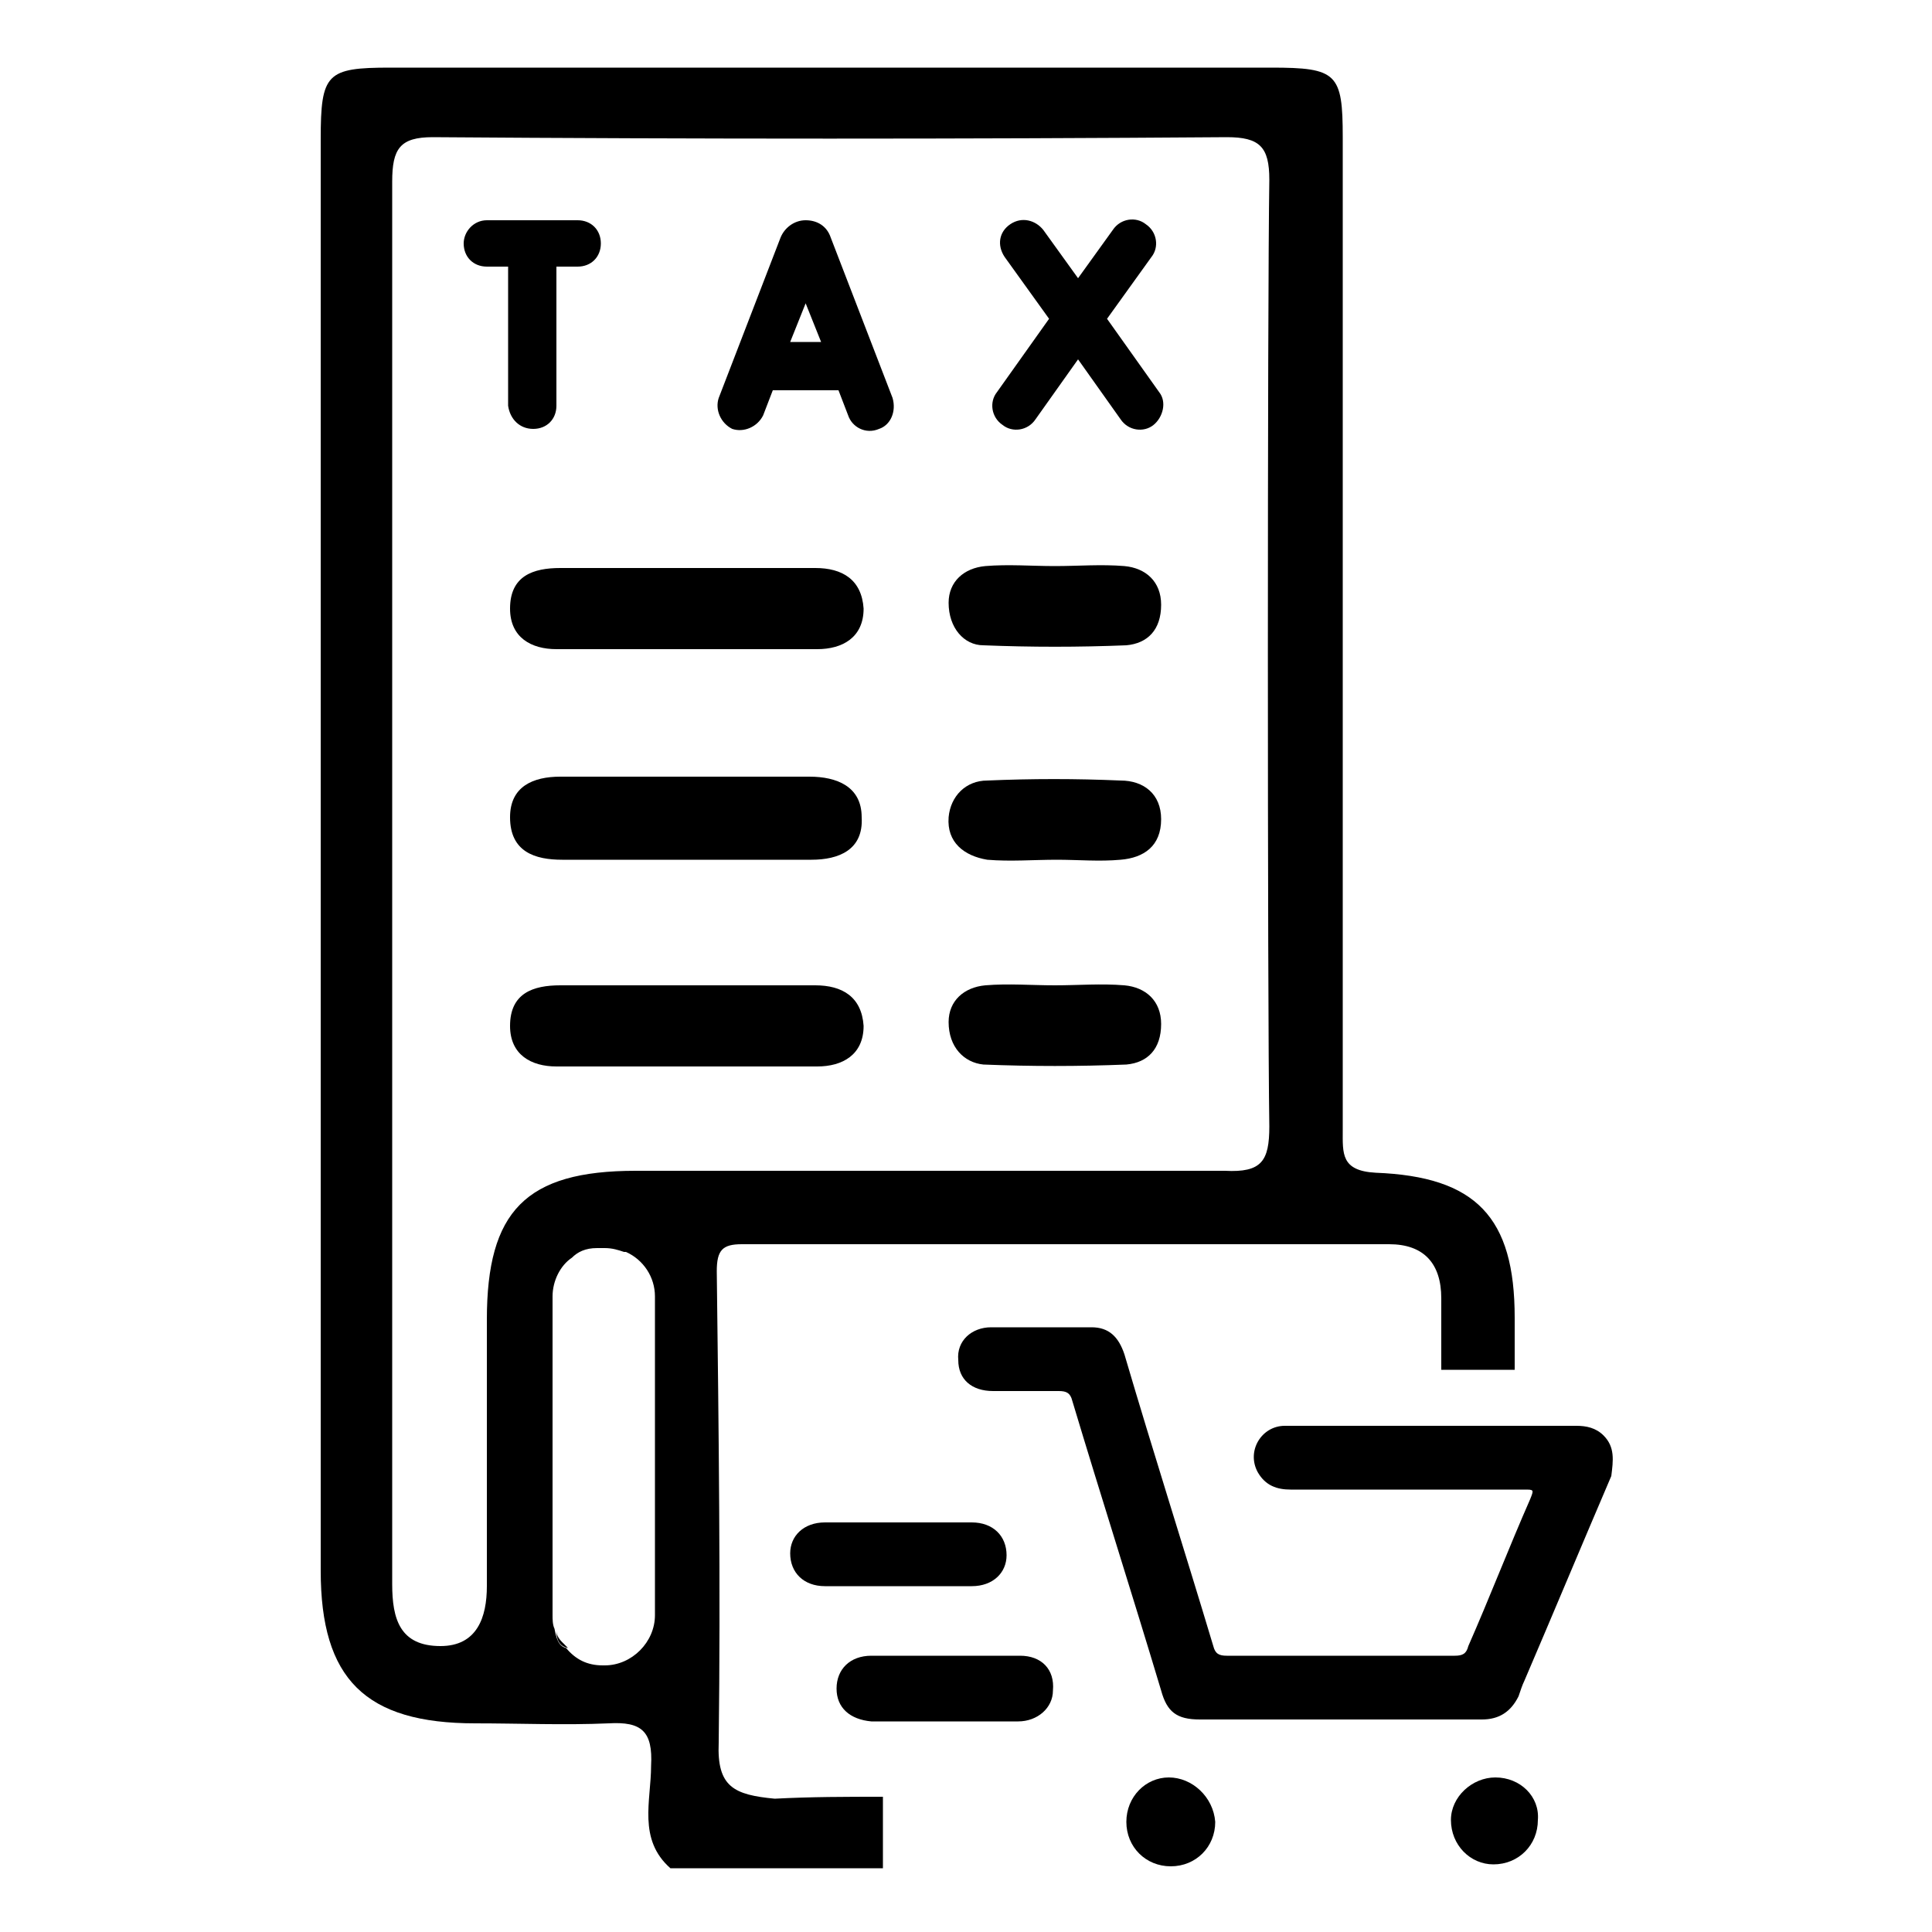 <?xml version="1.0" encoding="utf-8"?>
<!-- Generator: Adobe Illustrator 27.9.3, SVG Export Plug-In . SVG Version: 9.03 Build 53313)  -->
<svg version="1.1" id="Layer_1" xmlns="http://www.w3.org/2000/svg" xmlns:xlink="http://www.w3.org/1999/xlink" x="0px" y="0px"
	 viewBox="0 0 100 100" style="enable-background:new 0 0 100 100;" xml:space="preserve">
<style type="text/css">
	.st0{fill:none;}
</style>
<g>
	<path d="M83,74.3c-0.4-0.4-0.9-0.5-1.4-0.5c-2.5,0-4.9,0-7.4,0c-1.7,0-3.3,0-5,0c-0.9,0-1.8,0-2.7,0c-1.2,0-2,1.3-1.4,2.4
		c0.4,0.7,1,0.9,1.7,0.9c4,0,8,0,12.1,0c0.5,0,0.5,0,0.3,0.5c-1.1,2.5-2.1,5.1-3.2,7.6c-0.1,0.4-0.3,0.5-0.7,0.5
		c-3.9,0-7.9,0-11.8,0c-0.4,0-0.6-0.1-0.7-0.5c-1.5-5-3.1-10-4.6-15.1c-0.3-0.9-0.8-1.4-1.7-1.4c-1.7,0-3.4,0-5.2,0
		c-1,0-1.8,0.7-1.7,1.7c0,1,0.7,1.6,1.8,1.6s2.3,0,3.4,0c0.4,0,0.6,0.1,0.7,0.5c1.5,5,3.1,10,4.6,15c0.3,1.1,0.8,1.5,2,1.5
		c2.9,0,5.8,0,8.7,0c2,0,3.9,0,5.9,0c0.9,0,1.5-0.4,1.9-1.2c0.1-0.3,0.2-0.6,0.3-0.8c1.5-3.5,3-7.1,4.5-10.6
		C83.5,75.6,83.6,74.9,83,74.3z"/>
	<path d="M40.9,80.4c0,1,0.7,1.7,1.8,1.7c2.5,0,5.1,0,7.6,0c1.1,0,1.8-0.7,1.8-1.6c0-1-0.7-1.7-1.8-1.7c-1.3,0-2.5,0-3.8,0
		s-2.6,0-3.8,0C41.6,78.8,40.9,79.5,40.9,80.4z"/>
	<path d="M52.8,85.7c-2.6,0-5.1,0-7.7,0c-1.1,0-1.8,0.7-1.8,1.7s0.7,1.6,1.8,1.7c1.3,0,2.6,0,3.8,0s2.6,0,3.8,0c1,0,1.8-0.7,1.8-1.6
		C54.6,86.4,53.9,85.7,52.8,85.7z"/>
	<path d="M77.4,92c-1.2,0-2.3,1-2.3,2.2c0,1.3,1,2.3,2.2,2.3c1.3,0,2.3-1,2.3-2.3C79.7,93,78.7,92,77.4,92z"/>
	<path d="M60.5,92c-1.2,0-2.2,1-2.2,2.3s1,2.3,2.3,2.3s2.3-1,2.3-2.3C62.8,93,61.7,92,60.5,92z"/>
	<path class="st0" d="M29.6,65c0.4-0.3,0.8-0.5,1.3-0.5C30.4,64.6,29.9,64.7,29.6,65z"/>
	<path class="st0" d="M29,85c-0.1-0.2-0.2-0.4-0.3-0.6C28.8,84.6,28.9,84.8,29,85z"/>
	<path class="st0" d="M63.5,60.7c1.9,0,2.3-0.6,2.3-2.3c-0.1-6.3-0.1-42.6,0-49c0-1.7-0.4-2.2-2.2-2.2c-13.7,0.1-27.4,0.1-41.1,0
		c-1.8,0-2.2,0.6-2.1,2.3c0.1,7.1,0,44.1,0,51.2c0,7.1,0,14.3,0,21.4c0,1.8,0.4,3.2,2.5,3.2c1.9,0,2.4-1.5,2.4-3.1
		c0-4.6,0-9.2,0-13.8c0-5.6,2.1-7.7,7.7-7.7C43.1,60.6,53.3,60.6,63.5,60.7z M51.6,20.3l2.7-3.8L52,13.3c-0.4-0.5-0.2-1.3,0.3-1.7
		s1.3-0.2,1.7,0.3l1.8,2.5l1.8-2.5c0.4-0.6,1.2-0.7,1.7-0.3c0.6,0.4,0.7,1.1,0.3,1.7l-2.3,3.2l2.7,3.8c0.4,0.5,0.2,1.3-0.3,1.7
		c-0.5,0.4-1.3,0.2-1.7-0.3l-2.2-3.1l-2.2,3.1c-0.4,0.6-1.1,0.7-1.7,0.3C51.3,21.6,51.2,20.9,51.6,20.3z M51.1,29.4
		c1.2-0.1,2.4,0,3.6,0c1.2,0,2.4-0.1,3.6,0c1.1,0.1,1.9,0.8,1.9,2c0,1.2-0.7,2-1.8,2.1c-2.5,0.1-4.9,0.1-7.4,0
		c-1.1-0.1-1.9-0.9-1.8-2.1C49.2,30.2,50,29.5,51.1,29.4z M60.1,42.4c0,1.4-0.9,2-2.1,2.1c-1.1,0.1-2.2,0-3.3,0l0,0
		c-1.2,0-2.4,0.1-3.6,0c-1.2-0.1-2.1-0.9-2-2.2c0.1-1.1,0.9-1.9,2-1.9c2.3-0.1,4.6-0.1,6.9,0C59.2,40.4,60.1,41.1,60.1,42.4z
		 M51.1,51.1c1.2-0.1,2.4,0,3.6,0c1.2,0,2.4-0.1,3.6,0c1.1,0.1,1.9,0.8,1.9,2s-0.7,2-1.8,2.1c-2.5,0.1-4.9,0.1-7.4,0
		c-1.1-0.1-1.9-0.9-1.8-2.1C49.2,51.9,50,51.1,51.1,51.1z M25.3,13.8c-0.7,0-1.2-0.5-1.2-1.2s0.5-1.2,1.2-1.2H30
		c0.7,0,1.2,0.5,1.2,1.2s-0.5,1.2-1.2,1.2h-1.1V21c0,0.7-0.5,1.2-1.2,1.2s-1.2-0.5-1.2-1.2v-7.2H25.3z M42.2,55.2c-4.5,0-9,0-13.5,0
		c-1.3,0-2.4-0.5-2.4-2.1c0-1.7,1.2-2.1,2.6-2.1c2.2,0,4.4,0,6.6,0c2.2,0,4.4,0,6.6,0c1.4,0,2.4,0.6,2.4,2.1
		C44.7,54.6,43.6,55.1,42.2,55.2z M26.4,42.5c0-1.7,1.2-2.1,2.6-2.1c4.3,0,8.6,0,12.9,0c1.4,0,2.6,0.4,2.7,2.1
		c0,1.7-1.2,2.1-2.6,2.2c-2.2,0-4.4,0-6.6,0c-2.1,0-4.2,0-6.3,0C27.7,44.5,26.4,44.1,26.4,42.5z M42.2,33.5c-4.5,0-9,0-13.5,0
		c-1.3,0-2.4-0.5-2.4-2.1c0-1.7,1.2-2.1,2.6-2.1c2.2,0,4.4,0,6.6,0c2.2,0,4.4,0,6.6,0c1.4,0,2.4,0.6,2.4,2.1
		C44.7,32.9,43.6,33.5,42.2,33.5z M45.4,22.2c-0.6,0.2-1.3-0.1-1.6-0.7l-0.5-1.3H40l-0.5,1.3c-0.2,0.6-1,1-1.6,0.7
		c-0.6-0.2-1-1-0.7-1.6l3.2-8.3l0,0c0.2-0.5,0.7-0.9,1.3-0.9s1.1,0.3,1.3,0.9l0,0l3.1,8.3C46.4,21.2,46.1,21.9,45.4,22.2z"/>
	<polygon class="st0" points="40.9,17.7 42.5,17.7 41.7,15.7 	"/>
	<path d="M43,12.3C43,12.2,43,12.2,43,12.3c-0.2-0.6-0.7-0.9-1.3-0.9s-1.1,0.4-1.3,0.9l0,0l-3.2,8.3c-0.2,0.6,0.1,1.3,0.7,1.6
		c0.6,0.2,1.3-0.1,1.6-0.7l0.5-1.3h3.4l0.5,1.3c0.2,0.6,0.9,1,1.6,0.7c0.6-0.2,0.9-0.9,0.7-1.6L43,12.3z M40.9,17.7l0.8-2l0.8,2
		H40.9z"/>
	<path d="M53.6,21.7l2.2-3.1l2.2,3.1c0.4,0.6,1.2,0.7,1.7,0.3c0.5-0.4,0.7-1.2,0.3-1.7l-2.7-3.8l2.3-3.2c0.4-0.5,0.3-1.3-0.3-1.7
		c-0.5-0.4-1.3-0.3-1.7,0.3l-1.8,2.5L54,11.9c-0.4-0.5-1.1-0.7-1.7-0.3c-0.6,0.4-0.7,1.1-0.3,1.7l2.3,3.2l-2.7,3.8
		c-0.4,0.5-0.3,1.3,0.3,1.7C52.4,22.4,53.2,22.3,53.6,21.7z"/>
	<path d="M27.6,22.2c0.7,0,1.2-0.5,1.2-1.2v-7.2h1.1c0.7,0,1.2-0.5,1.2-1.2s-0.5-1.2-1.2-1.2h-4.7c-0.7,0-1.2,0.6-1.2,1.2
		c0,0.7,0.5,1.2,1.2,1.2h1.1V21C26.4,21.7,26.9,22.2,27.6,22.2z"/>
	<path d="M37.2,90.2c0.1-8.1,0-16.2-0.1-24.4c0-1.1,0.3-1.4,1.3-1.4c11.2,0,22.3,0,33.5,0c1.8,0,2.7,1,2.7,2.8c0,1.2,0,2.5,0,3.7
		h3.8c0-0.9,0-1.8,0-2.7c0-5.2-2-7.3-7.2-7.5c-1.8-0.1-1.7-1-1.7-2.2c0-7.1,0-44.3,0-51.4c0-3.3-0.3-3.6-3.7-3.6
		c-15.2,0-30.4,0-45.6,0c-3.3,0-3.6,0.3-3.6,3.7c0,14.7,0,59.4,0,74.1c0,5.6,2.3,7.9,8,7.9c2.3,0,4.6,0.1,6.9,0
		c1.7-0.1,2.3,0.4,2.2,2.2c0,1.8-0.7,3.8,1,5.3c3.7,0,7.3,0,11,0V93c-1.9,0-3.7,0-5.6,0.1C38,92.9,37.1,92.5,37.2,90.2z M33.9,83.6
		c0,1.4-1.2,2.6-2.6,2.6h-0.1c-0.8,0-1.4-0.3-1.9-0.9c-0.4-0.1-0.5-0.5-0.6-1c-0.1-0.2-0.1-0.5-0.1-0.7V67.1c0-0.8,0.4-1.6,1-2
		c0.3-0.3,0.7-0.5,1.3-0.5c0.1,0,0.2,0,0.3,0h0.1c0.4,0,0.7,0.1,1,0.2c0,0,0,0,0.1,0c0.9,0.4,1.5,1.3,1.5,2.3
		C33.9,67.1,33.9,83.6,33.9,83.6z M32.9,60.6c-5.7,0-7.7,2.1-7.7,7.7c0,4.6,0,9.2,0,13.8c0,1.6-0.5,3.1-2.4,3.1
		c-2.1,0-2.5-1.4-2.5-3.2c0-7.1,0-14.3,0-21.4s0-44.1,0-51.2c0-1.7,0.4-2.3,2.1-2.3c13.7,0.1,27.4,0.1,41.1,0c1.7,0,2.2,0.5,2.2,2.2
		c-0.1,6.3-0.1,42.6,0,49c0,1.8-0.4,2.4-2.3,2.3C53.3,60.6,43.1,60.6,32.9,60.6z"/>
	<path d="M28.8,84.4L28.8,84.4c0,0.4,0.1,0.8,0.6,0.9c-0.1-0.1-0.2-0.2-0.3-0.3C28.9,84.8,28.8,84.6,28.8,84.4z"/>
	<path d="M29.1,44.5c2.1,0,4.2,0,6.3,0c2.2,0,4.4,0,6.6,0c1.4,0,2.7-0.5,2.6-2.2c0-1.6-1.3-2.1-2.7-2.1c-4.3,0-8.6,0-12.9,0
		c-1.4,0-2.6,0.5-2.6,2.1C26.4,44.1,27.7,44.5,29.1,44.5z"/>
	<path d="M42.2,29.4c-2.2,0-4.4,0-6.6,0c-2.2,0-4.4,0-6.6,0c-1.4,0-2.6,0.4-2.6,2.1c0,1.5,1.1,2.1,2.4,2.1c4.5,0,9,0,13.5,0
		c1.3,0,2.4-0.6,2.4-2.1C44.6,30,43.6,29.4,42.2,29.4z"/>
	<path d="M58,40.4c-2.3-0.1-4.6-0.1-6.9,0c-1.1,0-1.9,0.8-2,1.9c-0.1,1.3,0.8,2,2,2.2c1.2,0.1,2.4,0,3.6,0l0,0c1.1,0,2.2,0.1,3.3,0
		c1.2-0.1,2.1-0.7,2.1-2.1C60.1,41.1,59.2,40.4,58,40.4z"/>
	<path d="M50.9,33.4c2.5,0.1,4.9,0.1,7.4,0c1.1-0.1,1.8-0.8,1.8-2.1c0-1.2-0.8-1.9-1.9-2c-1.2-0.1-2.4,0-3.6,0c-1.2,0-2.4-0.1-3.6,0
		c-1.1,0.1-1.9,0.8-1.9,1.9C49.1,32.5,49.9,33.4,50.9,33.4z"/>
	<path d="M42.2,51c-2.2,0-4.4,0-6.6,0c-2.2,0-4.4,0-6.6,0c-1.4,0-2.6,0.4-2.6,2.1c0,1.5,1.1,2.1,2.4,2.1c4.5,0,9,0,13.5,0
		c1.3,0,2.4-0.6,2.4-2.1C44.6,51.6,43.6,51,42.2,51z"/>
	<path d="M50.9,55.1c2.5,0.1,4.9,0.1,7.4,0c1.1-0.1,1.8-0.8,1.8-2.1c0-1.2-0.8-1.9-1.9-2c-1.2-0.1-2.4,0-3.6,0c-1.2,0-2.4-0.1-3.6,0
		c-1.1,0.1-1.9,0.8-1.9,1.9C49.1,54.2,49.9,55,50.9,55.1z"/>
	<path d="M32.3,64.7c-0.3-0.1-0.7-0.2-1-0.2h-0.1c-0.1,0-0.2,0-0.3,0c0.1,0,0.2,0,0.3,0C31.7,64.5,32,64.6,32.3,64.7z"/>
</g>
</svg>
